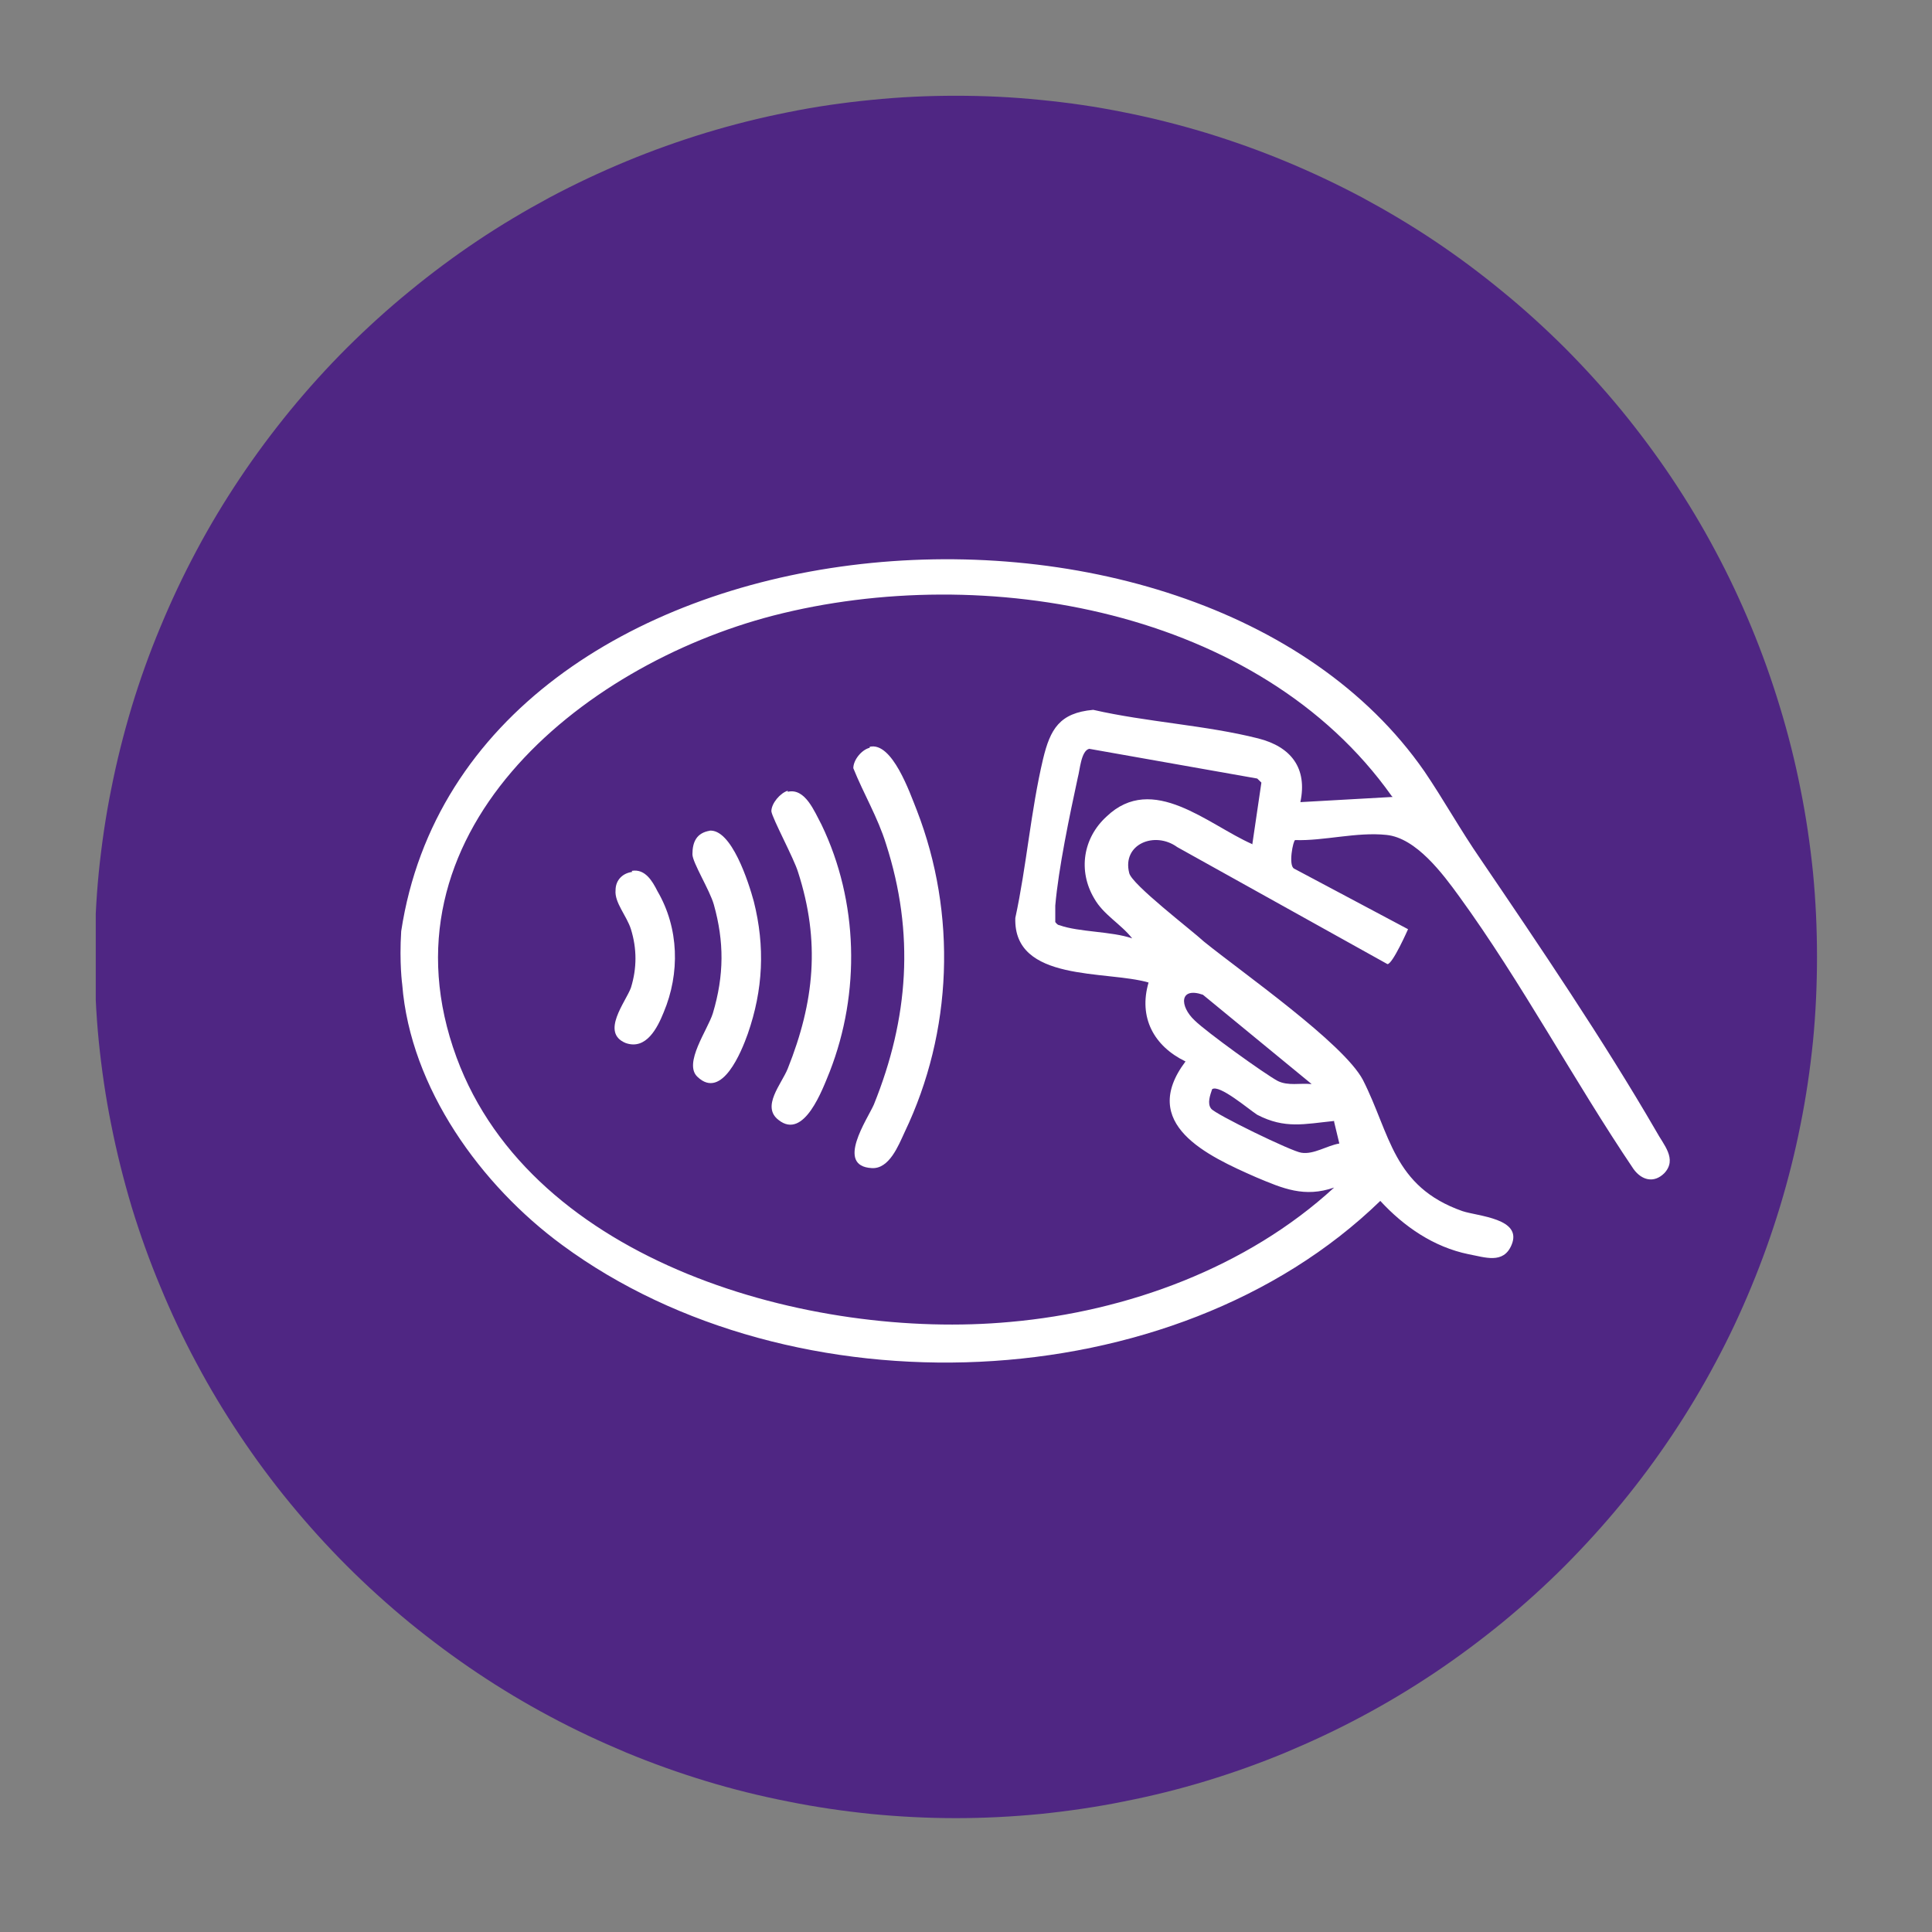 <svg xmlns="http://www.w3.org/2000/svg" xmlns:xlink="http://www.w3.org/1999/xlink" width="70" zoomAndPan="magnify" viewBox="0 0 52.5 52.5" height="70" preserveAspectRatio="xMidYMid meet" version="1.0"><rect x="0" y="0" width="52.5" height="52.5" fill="#808080" stroke="none"/><defs><clipPath id="5e8884d203"><path d="M 2.602 2.602 L 49.406 2.602 L 49.406 49.406 L 2.602 49.406 Z M 2.602 2.602 " clip-rule="nonzero"/></clipPath></defs><g clip-path="url(#5e8884d203)"><path fill="#4f2683" d="M 49.375 26.004 C 49.375 26.77 49.34 27.535 49.266 28.297 C 49.188 29.059 49.078 29.816 48.926 30.566 C 48.777 31.32 48.59 32.062 48.367 32.797 C 48.145 33.527 47.887 34.25 47.594 34.957 C 47.301 35.668 46.977 36.359 46.613 37.035 C 46.254 37.711 45.859 38.367 45.434 39.004 C 45.008 39.641 44.551 40.258 44.066 40.848 C 43.578 41.441 43.062 42.008 42.523 42.551 C 41.98 43.094 41.414 43.605 40.82 44.094 C 40.227 44.578 39.613 45.035 38.977 45.461 C 38.34 45.887 37.684 46.281 37.008 46.641 C 36.332 47.004 35.637 47.328 34.93 47.625 C 34.223 47.918 33.5 48.176 32.77 48.398 C 32.035 48.621 31.293 48.805 30.539 48.953 C 29.789 49.105 29.031 49.215 28.27 49.293 C 27.504 49.367 26.742 49.406 25.973 49.406 C 25.207 49.406 24.445 49.367 23.68 49.293 C 22.918 49.215 22.16 49.105 21.41 48.953 C 20.656 48.805 19.914 48.621 19.18 48.398 C 18.449 48.176 17.727 47.918 17.02 47.625 C 16.312 47.328 15.617 47.004 14.941 46.641 C 14.266 46.281 13.609 45.887 12.973 45.461 C 12.336 45.035 11.723 44.578 11.129 44.094 C 10.535 43.605 9.969 43.094 9.426 42.551 C 8.883 42.008 8.371 41.441 7.883 40.848 C 7.398 40.258 6.941 39.641 6.516 39.004 C 6.09 38.367 5.695 37.711 5.336 37.035 C 4.973 36.359 4.648 35.668 4.355 34.957 C 4.059 34.25 3.801 33.527 3.578 32.797 C 3.359 32.062 3.172 31.32 3.023 30.566 C 2.871 29.816 2.762 29.059 2.684 28.297 C 2.609 27.535 2.574 26.77 2.574 26.004 C 2.574 25.234 2.609 24.473 2.684 23.707 C 2.762 22.945 2.871 22.188 3.023 21.438 C 3.172 20.684 3.359 19.941 3.578 19.211 C 3.801 18.477 4.059 17.754 4.355 17.047 C 4.648 16.34 4.973 15.648 5.336 14.969 C 5.695 14.293 6.09 13.637 6.516 13 C 6.941 12.363 7.398 11.75 7.883 11.156 C 8.371 10.562 8.883 9.996 9.426 9.453 C 9.969 8.914 10.535 8.398 11.129 7.914 C 11.723 7.426 12.336 6.969 12.973 6.543 C 13.609 6.117 14.266 5.727 14.941 5.363 C 15.617 5.004 16.312 4.676 17.02 4.383 C 17.727 4.09 18.449 3.832 19.18 3.609 C 19.914 3.387 20.656 3.199 21.41 3.051 C 22.16 2.898 22.918 2.789 23.68 2.715 C 24.445 2.637 25.207 2.602 25.973 2.602 C 26.742 2.602 27.504 2.637 28.27 2.715 C 29.031 2.789 29.789 2.898 30.539 3.051 C 31.293 3.199 32.035 3.387 32.77 3.609 C 33.5 3.832 34.223 4.09 34.93 4.383 C 35.637 4.676 36.332 5.004 37.008 5.363 C 37.684 5.727 38.34 6.117 38.977 6.543 C 39.613 6.969 40.227 7.426 40.82 7.914 C 41.414 8.398 41.98 8.914 42.523 9.453 C 43.062 9.996 43.578 10.562 44.066 11.156 C 44.551 11.75 45.008 12.363 45.434 13 C 45.859 13.637 46.254 14.293 46.613 14.969 C 46.977 15.648 47.301 16.34 47.594 17.047 C 47.887 17.754 48.145 18.477 48.367 19.211 C 48.59 19.941 48.777 20.684 48.926 21.438 C 49.078 22.188 49.188 22.945 49.266 23.707 C 49.34 24.473 49.375 25.234 49.375 26.004 Z M 49.375 26.004 " fill-opacity="1" fill-rule="nonzero"/></g><path fill="#ffffff" d="M 10.902 25.305 C 12.684 13.605 32.438 11.934 38.707 20.961 C 39.234 21.738 39.68 22.547 40.238 23.355 C 41.828 25.695 43.582 28.285 45.004 30.738 C 45.199 31.102 45.586 31.492 45.227 31.879 C 44.945 32.16 44.613 32.074 44.391 31.77 C 42.773 29.375 41.352 26.699 39.652 24.359 C 39.207 23.746 38.484 22.77 37.676 22.688 C 36.867 22.602 35.977 22.855 35.195 22.828 C 35.141 22.828 35 23.523 35.168 23.605 L 38.262 25.25 C 38.262 25.25 37.844 26.199 37.703 26.199 L 31.992 23.02 C 31.379 22.574 30.488 22.938 30.684 23.719 C 30.738 24.023 32.383 25.277 32.715 25.586 C 33.746 26.422 36.504 28.344 37.035 29.344 C 37.785 30.82 37.844 32.242 39.738 32.91 C 40.156 33.051 41.383 33.105 41.074 33.832 C 40.852 34.359 40.352 34.164 39.906 34.082 C 38.957 33.887 38.148 33.328 37.508 32.633 C 31.879 38.094 21.516 38.43 15.277 33.832 C 13.074 32.215 11.152 29.57 10.93 26.754 C 10.93 26.754 10.848 26.168 10.902 25.305 Z M 37.816 21.629 C 34.223 16.559 26.754 15.25 21.016 16.727 C 15.75 18.09 10.18 22.688 12.406 28.734 C 14.469 34.332 22.047 36.422 27.449 35.922 C 30.629 35.641 33.887 34.445 36.254 32.27 C 35.445 32.551 34.863 32.297 34.137 31.992 C 32.801 31.406 30.934 30.543 32.215 28.844 C 31.352 28.426 30.934 27.645 31.211 26.699 C 30.07 26.363 27.535 26.699 27.59 24.945 C 27.898 23.523 28.008 22.047 28.344 20.625 C 28.539 19.816 28.789 19.371 29.707 19.289 C 31.156 19.621 32.773 19.707 34.191 20.066 C 35.086 20.293 35.531 20.875 35.336 21.797 L 37.844 21.656 Z M 34.027 22.965 L 34.277 21.266 L 34.164 21.156 L 29.598 20.348 C 29.375 20.402 29.344 20.934 29.289 21.125 C 29.066 22.156 28.762 23.605 28.676 24.609 L 28.676 25.055 C 28.676 25.055 28.734 25.141 28.789 25.141 C 29.316 25.332 30.211 25.305 30.766 25.5 C 30.461 25.109 29.984 24.859 29.734 24.414 C 29.289 23.664 29.43 22.77 30.07 22.188 C 31.324 20.988 32.828 22.41 34.027 22.938 Z M 35.641 29.457 L 32.688 27.031 C 32.047 26.809 32.047 27.34 32.465 27.73 C 32.773 28.035 34.359 29.18 34.723 29.375 C 35 29.512 35.336 29.43 35.613 29.457 Z M 36.254 30.461 C 35.445 30.543 34.918 30.684 34.164 30.293 C 33.941 30.152 33.133 29.457 32.938 29.598 C 32.883 29.762 32.801 29.984 32.91 30.125 C 32.996 30.266 35.113 31.297 35.363 31.324 C 35.699 31.379 36.059 31.129 36.395 31.074 L 36.254 30.488 Z M 36.254 30.461 " fill-opacity="1" fill-rule="nonzero"/><path fill="#ffffff" d="M 23.633 20.293 C 24.246 20.152 24.723 21.543 24.914 22.02 C 26.004 24.832 25.891 28.035 24.582 30.766 C 24.414 31.129 24.164 31.77 23.691 31.742 C 22.688 31.688 23.578 30.402 23.746 30.016 C 24.691 27.676 24.859 25.363 24.078 22.938 C 23.855 22.215 23.469 21.574 23.188 20.875 C 23.188 20.652 23.41 20.375 23.633 20.32 Z M 23.633 20.293 " fill-opacity="1" fill-rule="nonzero"/><path fill="#ffffff" d="M 21.406 21.516 C 21.879 21.406 22.129 22.047 22.324 22.41 C 23.328 24.496 23.383 26.977 22.547 29.121 C 22.352 29.598 21.852 30.988 21.156 30.434 C 20.68 30.07 21.238 29.457 21.406 29.039 C 22.129 27.227 22.297 25.586 21.684 23.691 C 21.574 23.328 20.988 22.242 20.961 22.047 C 20.961 21.824 21.211 21.543 21.406 21.488 Z M 21.406 21.516 " fill-opacity="1" fill-rule="nonzero"/><path fill="#ffffff" d="M 19.262 22.574 C 19.875 22.492 20.348 23.996 20.484 24.496 C 20.793 25.723 20.738 26.895 20.32 28.094 C 20.152 28.566 19.621 29.902 18.953 29.262 C 18.562 28.898 19.234 27.98 19.371 27.535 C 19.68 26.504 19.68 25.586 19.398 24.582 C 19.289 24.191 18.816 23.438 18.816 23.215 C 18.816 22.883 18.926 22.633 19.289 22.574 Z M 19.262 22.574 " fill-opacity="1" fill-rule="nonzero"/><path fill="#ffffff" d="M 17.172 23.664 C 17.531 23.605 17.727 23.941 17.867 24.219 C 18.453 25.223 18.48 26.449 18.035 27.508 C 17.867 27.926 17.562 28.539 17.004 28.344 C 16.309 28.062 17.004 27.227 17.145 26.84 C 17.309 26.309 17.309 25.781 17.145 25.25 C 17.031 24.887 16.695 24.527 16.727 24.191 C 16.727 23.914 16.922 23.719 17.199 23.691 L 17.172 23.691 Z M 17.172 23.664 " fill-opacity="1" fill-rule="nonzero"/></svg>